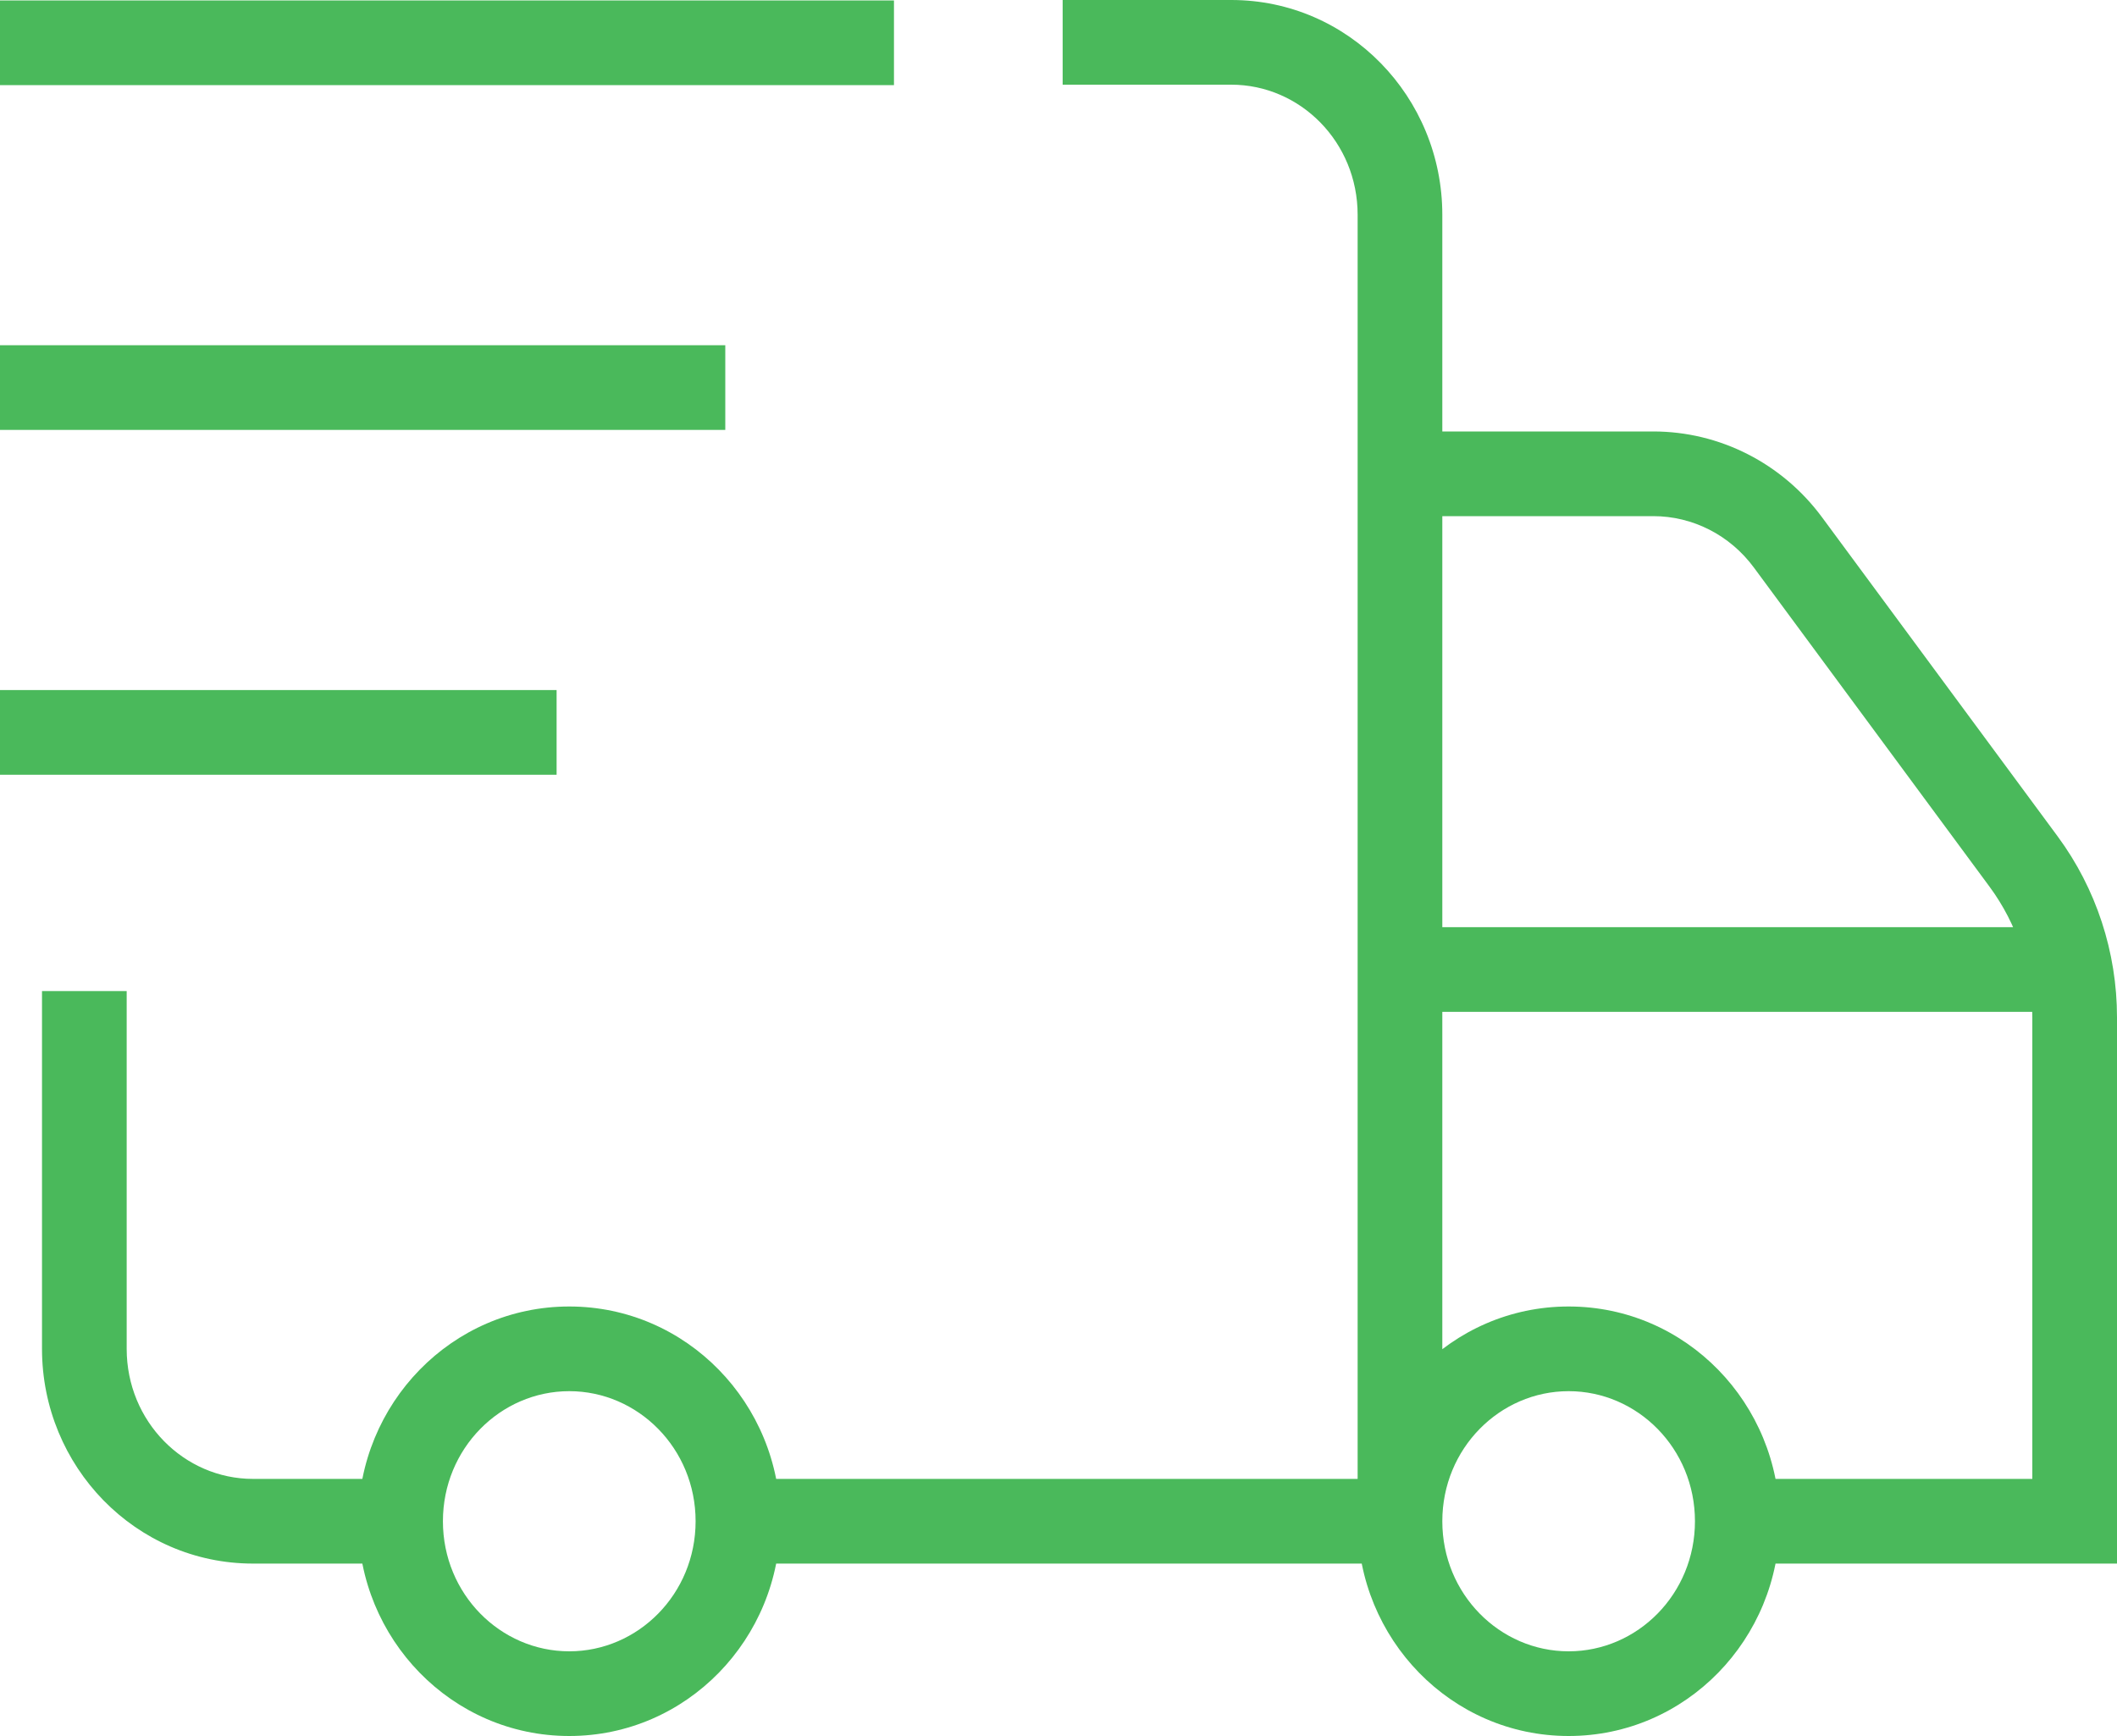<svg width="50" height="41" viewBox="0 0 50 41" fill="none" xmlns="http://www.w3.org/2000/svg">
<path d="M42.228 12.809L43.032 12.215L43.032 12.215L42.228 12.809ZM47.794 20.348L48.599 19.754L48.599 19.754L47.794 20.348ZM49 35.928V36.928H50V35.928H49ZM16.429 35.928C16.429 37.645 15.072 39 13.445 39V41C16.218 41 18.429 38.709 18.429 35.928H16.429ZM13.445 39C11.818 39 10.461 37.645 10.461 35.928H8.461C8.461 38.709 10.672 41 13.445 41V39ZM10.461 35.928C10.461 34.211 11.818 32.856 13.445 32.856V30.856C10.672 30.856 8.461 33.148 8.461 35.928H10.461ZM13.445 32.856C15.072 32.856 16.429 34.211 16.429 35.928H18.429C18.429 33.148 16.218 30.856 13.445 30.856V32.856ZM40.032 35.928C40.032 37.645 38.676 39 37.049 39V41C39.822 41 42.032 38.709 42.032 35.928H40.032ZM37.049 39C35.421 39 34.065 37.645 34.065 35.928H32.065C32.065 38.709 34.276 41 37.049 41V39ZM34.065 35.928C34.065 34.211 35.421 32.856 37.049 32.856V30.856C34.276 30.856 32.065 33.148 32.065 35.928H34.065ZM37.049 32.856C38.676 32.856 40.032 34.211 40.032 35.928H42.032C42.032 33.148 39.822 30.856 37.049 30.856V32.856ZM25.098 2H29.081V0H25.098V2ZM29.081 2C30.709 2 32.065 3.355 32.065 5.072H34.065C34.065 2.292 31.854 0 29.081 0V2ZM32.065 5.072V35.928H34.065V5.072H32.065ZM33.065 34.928L16.931 34.928L16.931 36.928L33.065 36.928L33.065 34.928ZM9.959 34.928H5.976V36.928H9.959V34.928ZM5.976 34.928C4.348 34.928 2.992 33.573 2.992 31.856H0.992C0.992 34.636 3.203 36.928 5.976 36.928V34.928ZM2.992 31.856V23.406H0.992V31.856H2.992ZM0 2.01H21.114V0.01H0V2.01ZM0 10.154H17.13V8.154H0V10.154ZM0 18.298H13.146V16.298H0V18.298ZM32.866 12.19H39.048V10.19H32.866V12.19ZM39.048 12.19C39.975 12.19 40.856 12.635 41.423 13.403L43.032 12.215C42.094 10.945 40.62 10.19 39.048 10.19V12.19ZM41.423 13.403L46.99 20.942L48.599 19.754L43.032 12.215L41.423 13.403ZM46.99 20.942C47.644 21.828 48 22.912 48 24.027H50C50 22.488 49.509 20.987 48.599 19.754L46.99 20.942ZM48 24.027V35.928H50V24.027H48ZM49 34.928H40.734V36.928H49V34.928ZM48.602 21.897H33.065V23.897H48.602V21.897Z" fill="#4AB95B"/>
</svg>
